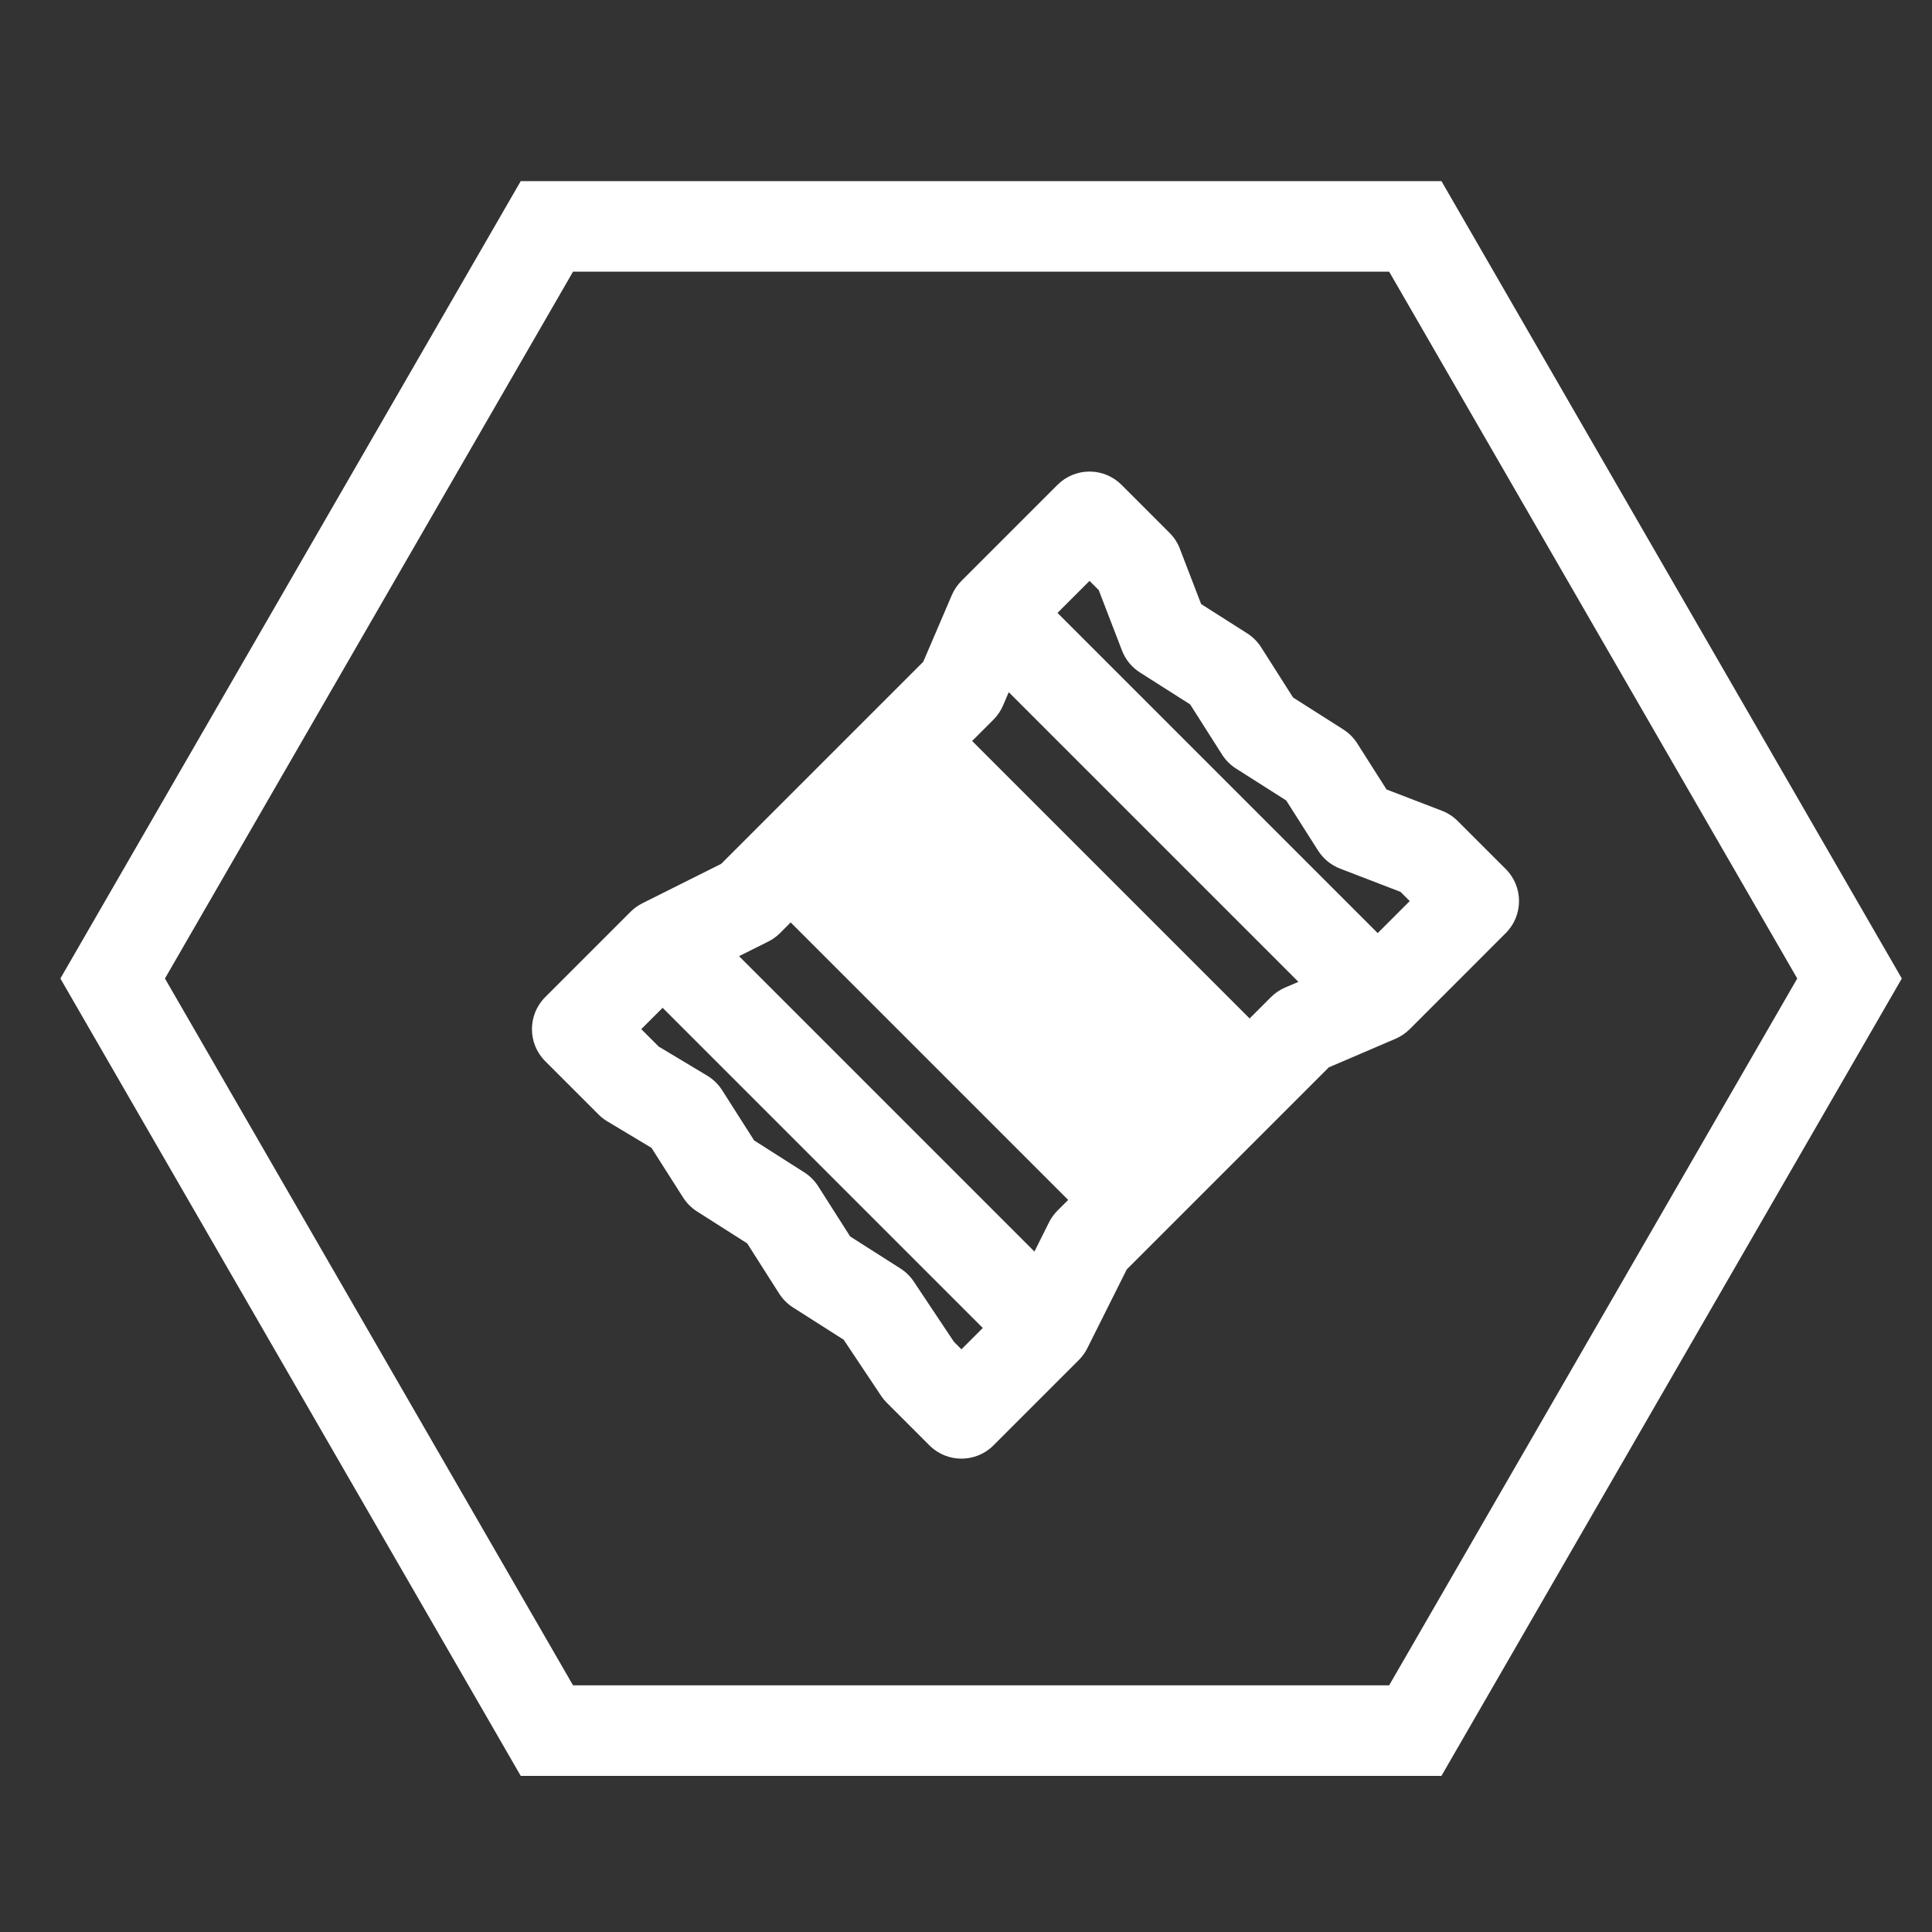 <svg width="64" height="64" viewBox="0 0 64 64" fill="none" xmlns="http://www.w3.org/2000/svg">
<rect x="0" y="0" width="64" height="64" fill="#333333" stroke="none"/>
<path fill-rule="evenodd" clip-rule="evenodd" d="M59.536 32.414L46.018 9L18.982 9L5.464 32.414L18.982 55.828H46.018L59.536 32.414ZM47.75 58.828L63 32.414L47.75 6L17.25 6L2 32.414L17.25 58.828H47.75Z" fill="white"/>
<path fill-rule="evenodd" clip-rule="evenodd" d="M36.092 15.621C36.49 15.621 36.871 15.779 37.153 16.061L38.743 17.652C38.892 17.8 39.008 17.978 39.083 18.174L39.789 20.01L41.317 20.982C41.502 21.1 41.659 21.257 41.777 21.442L42.835 23.106L44.499 24.164C44.684 24.282 44.841 24.439 44.959 24.624L45.931 26.152L47.767 26.858C47.963 26.933 48.141 27.049 48.289 27.198L49.88 28.788C50.466 29.374 50.466 30.324 49.88 30.91L46.699 34.092C46.563 34.227 46.404 34.335 46.229 34.41L44.019 35.357L37.325 42.051L36.019 44.662C35.947 44.806 35.852 44.938 35.738 45.052L32.91 47.88C32.324 48.466 31.374 48.466 30.789 47.88L29.374 46.466C29.305 46.396 29.242 46.32 29.187 46.238L27.948 44.38L26.271 43.312C26.086 43.194 25.929 43.037 25.811 42.852L24.752 41.189L23.089 40.13C22.904 40.012 22.747 39.855 22.629 39.67L21.581 38.024L20.117 37.146C20.012 37.083 19.915 37.007 19.828 36.92L18.061 35.153C17.475 34.567 17.475 33.617 18.061 33.031L20.889 30.203C21.003 30.089 21.135 29.994 21.279 29.922L23.89 28.616L30.584 21.922L31.531 19.712C31.606 19.537 31.714 19.378 31.849 19.243L35.031 16.061C35.312 15.779 35.694 15.621 36.092 15.621ZM36.092 19.243L35.031 20.303L45.638 30.91L46.699 29.849L46.393 29.544L44.392 28.774C44.093 28.659 43.838 28.451 43.665 28.18L42.607 26.516L40.943 25.458C40.758 25.34 40.601 25.183 40.483 24.998L39.425 23.334L37.761 22.276C37.49 22.103 37.282 21.849 37.167 21.549L36.397 19.548L36.092 19.243ZM43.011 32.525L33.416 22.93L33.228 23.369C33.153 23.544 33.045 23.704 32.91 23.839L32.203 24.546L41.395 33.738L42.102 33.031C42.237 32.896 42.397 32.788 42.572 32.713L43.011 32.525ZM35.385 39.749L26.192 30.556L25.839 30.91C25.725 31.024 25.593 31.119 25.449 31.191L24.482 31.674L34.267 41.459L34.75 40.492C34.822 40.348 34.917 40.216 35.031 40.102L35.385 39.749ZM32.556 43.991L21.95 33.385L21.243 34.092L21.819 34.668L23.429 35.634C23.628 35.754 23.797 35.919 23.922 36.115L24.981 37.778L26.644 38.837C26.829 38.955 26.986 39.112 27.104 39.297L28.163 40.96L29.826 42.019C30.002 42.131 30.153 42.278 30.269 42.452L31.601 44.45L31.849 44.698L32.556 43.991Z" fill="white"/>
</svg>
